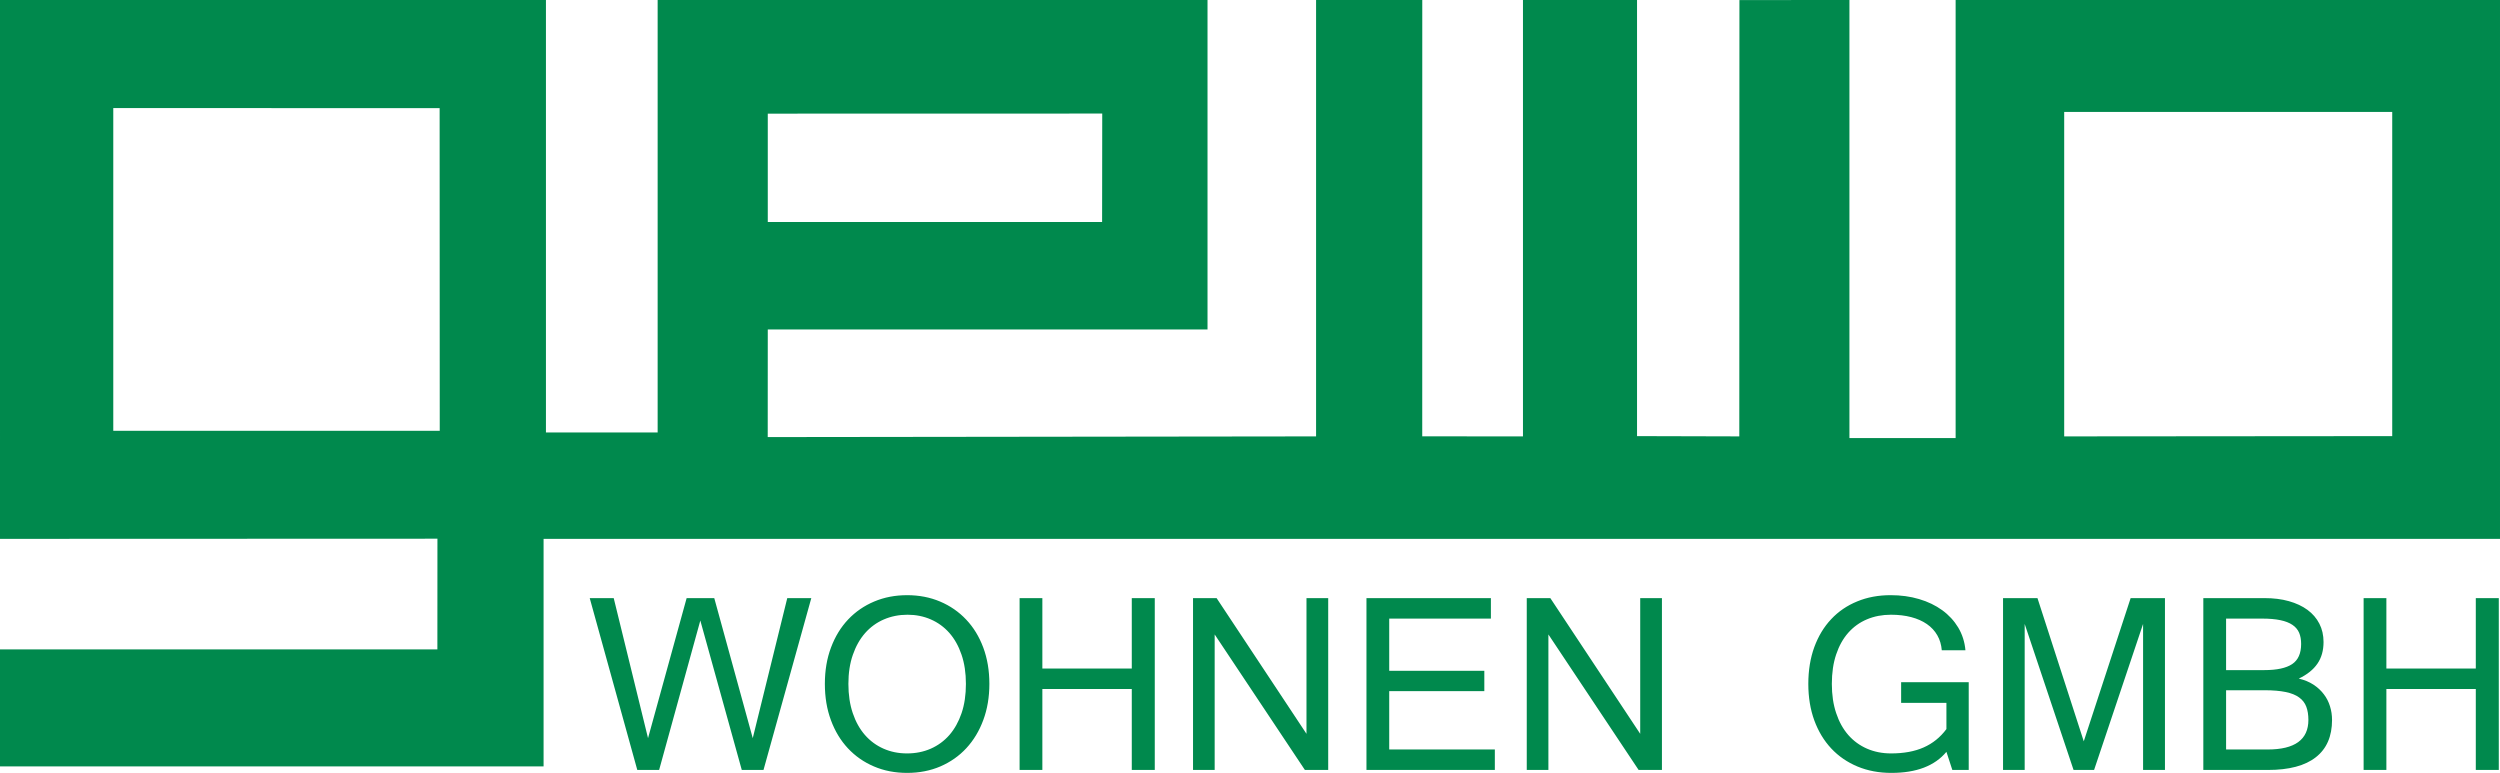 <?xml version="1.0" encoding="UTF-8"?><svg id="Ebene_1" xmlns="http://www.w3.org/2000/svg" viewBox="0 0 1695.432 524.158"><defs><style>.cls-1,.cls-2{fill:#00894d;}.cls-2{fill-rule:evenodd;}</style></defs><path class="cls-2" d="M1622.343,75.928v219.833l-222.465,.189V75.928h222.465ZM520.651,296.416l371.878-.466V0h72.021l-.026,295.92,68.312,.03V0h77.356V295.761l69.354,.189,.087-295.903,74.601-.047V297.086h72.021V0h369.176V365.44H368.641v154.318H0v-79.337H296.62l.034-75.092-296.654,.111V0H370.242V293.299h75.755V0h372.91V223.429h-298.221l-.036,72.986h0Zm-222.429-4.253H76.822V73.278l221.326,.07,.073,218.815h0Zm222.465-215.098l226.822-.056-.089,73.524h-226.733V77.064h0Z"/><path class="cls-1" d="M550.202,405.624l-32.418,116.542h-14.728l-28.12-101.343-27.937,101.343h-14.807l-32.261-116.542h16.274l23.272,94.974,26.181-94.974h18.738l26.102,94.974,23.403-94.974h16.301Zm65.019-1.992c8.072,0,15.541,1.441,22.328,4.324,6.814,2.883,12.71,6.971,17.664,12.212,4.979,5.241,8.832,11.557,11.61,18.974,2.752,7.39,4.141,15.619,4.141,24.661,0,8.91-1.363,17.061-4.115,24.477-2.726,7.39-6.552,13.732-11.479,19.079-4.901,5.32-10.797,9.435-17.611,12.396-6.84,2.935-14.361,4.403-22.538,4.403-8.203,0-15.698-1.441-22.538-4.376-6.84-2.909-12.71-7.023-17.664-12.317-4.927-5.294-8.779-11.636-11.505-19.052-2.752-7.39-4.114-15.593-4.114-24.608,0-9.094,1.389-17.349,4.193-24.739,2.778-7.417,6.657-13.732,11.61-18.974,4.979-5.242,10.876-9.304,17.664-12.16,6.814-2.883,14.257-4.298,22.355-4.298h0Zm-.078,107.318c5.844,0,11.19-1.074,16.091-3.223,4.874-2.149,9.094-5.242,12.632-9.278,3.512-4.062,6.263-8.989,8.255-14.833,1.965-5.818,2.935-12.422,2.935-19.812,0-7.417-.996-14.047-2.987-19.865-1.992-5.844-4.77-10.771-8.281-14.754-3.538-3.984-7.731-7.024-12.553-9.12-4.848-2.123-10.116-3.171-15.777-3.171-5.792,0-11.138,1.075-16.065,3.197-4.901,2.123-9.146,5.215-12.71,9.251-3.538,4.036-6.316,8.963-8.308,14.755-2.018,5.766-3.014,12.343-3.014,19.708,0,7.391,.996,13.995,2.961,19.812,1.966,5.844,4.717,10.771,8.255,14.833,3.538,4.036,7.731,7.129,12.605,9.278,4.848,2.149,10.168,3.223,15.96,3.223h0Zm167.987,11.217h-15.593v-54.904h-60.643v54.904h-15.436v-116.542h15.436v47.749h60.643v-47.749h15.593v116.542h0Zm117.617,0h-15.803l-61.194-91.908v91.908h-14.676v-116.542h15.986l60.958,92.039v-92.039h14.728v116.542h0Zm113.005,0h-87.06v-116.542h84.387v13.89h-68.95v35.406h64.495v13.811h-64.495v39.546h71.624v13.89h0Zm113.319,0h-15.803l-61.193-91.908v91.908h-14.676v-116.542h15.986l60.958,92.039v-92.039h14.728v116.542h0Zm155.617,1.992c-8.386,0-16.039-1.441-22.983-4.324-6.945-2.909-12.868-6.971-17.821-12.265-4.927-5.268-8.753-11.61-11.479-19.026-2.699-7.417-4.062-15.672-4.062-24.739,0-9.199,1.363-17.532,4.062-24.949,2.726-7.417,6.525-13.733,11.452-18.948,4.901-5.241,10.797-9.251,17.664-12.055,6.84-2.83,14.388-4.219,22.643-4.219,6.919,0,13.34,.865,19.315,2.647,5.949,1.756,11.164,4.272,15.646,7.521,4.481,3.25,8.098,7.181,10.876,11.767,2.752,4.613,4.403,9.775,4.901,15.436h-16.038c-.315-3.774-1.31-7.181-3.04-10.168-1.703-2.988-4.062-5.53-7.05-7.6-2.987-2.07-6.552-3.643-10.64-4.717-4.088-1.074-8.675-1.625-13.733-1.625-5.949,0-11.374,1.048-16.275,3.119-4.927,2.07-9.146,5.11-12.684,9.094-3.538,4.01-6.263,8.91-8.203,14.702-1.966,5.818-2.935,12.474-2.935,19.996,0,7.391,.97,13.995,2.935,19.812,1.939,5.844,4.665,10.771,8.203,14.833,3.538,4.036,7.784,7.129,12.711,9.278,4.927,2.149,10.378,3.223,16.327,3.223,8.596,0,15.96-1.336,22.092-4.062,6.159-2.726,11.295-6.866,15.436-12.448v-17.794h-30.715v-13.995h45.836v59.516h-11.112l-4.01-12.291c-7.941,9.539-20.363,14.283-37.319,14.283h0Zm185.52-1.992h-14.833v-99.036l-33.231,99.036h-13.916l-33.152-99.036v99.036h-14.676v-116.542h23.35l31.396,97.123,31.789-97.123h23.272v116.542h0Zm113.319-33.938c0,11.112-3.643,19.551-10.98,25.29-7.312,5.765-18.162,8.648-32.549,8.648h-43.766v-116.542h41.538c6.106,0,11.584,.681,16.51,2.07,4.901,1.389,9.12,3.355,12.579,5.897,3.486,2.568,6.185,5.687,8.072,9.382,1.887,3.669,2.83,7.836,2.83,12.422,0,5.739-1.363,10.64-4.141,14.676-2.752,4.036-6.971,7.417-12.658,10.142,3.774,.865,7.076,2.228,9.906,4.062,2.804,1.835,5.163,4.01,7.05,6.5,1.913,2.463,3.302,5.215,4.219,8.203,.944,2.988,1.389,6.08,1.389,9.251h0Zm-71.859-33.781h25.945c8.491,0,14.781-1.363,18.843-4.062,4.088-2.726,6.106-7.286,6.106-13.68,0-2.909-.445-5.451-1.362-7.6-.944-2.149-2.437-3.931-4.508-5.32-2.07-1.415-4.796-2.49-8.177-3.197-3.381-.708-7.495-1.074-12.344-1.074h-24.503v34.934h0Zm0,53.829h28.251c18.371,0,27.57-6.683,27.57-20.048,0-3.433-.472-6.421-1.415-8.936-.943-2.542-2.568-4.639-4.848-6.29-2.28-1.677-5.32-2.909-9.146-3.695-3.8-.786-8.57-1.206-14.309-1.206h-26.102v40.175h0Zm184.943,13.89h-15.593v-54.904h-60.643v54.904h-15.436v-116.542h15.436v47.749h60.643v-47.749h15.593v116.542h0Z"/></svg>